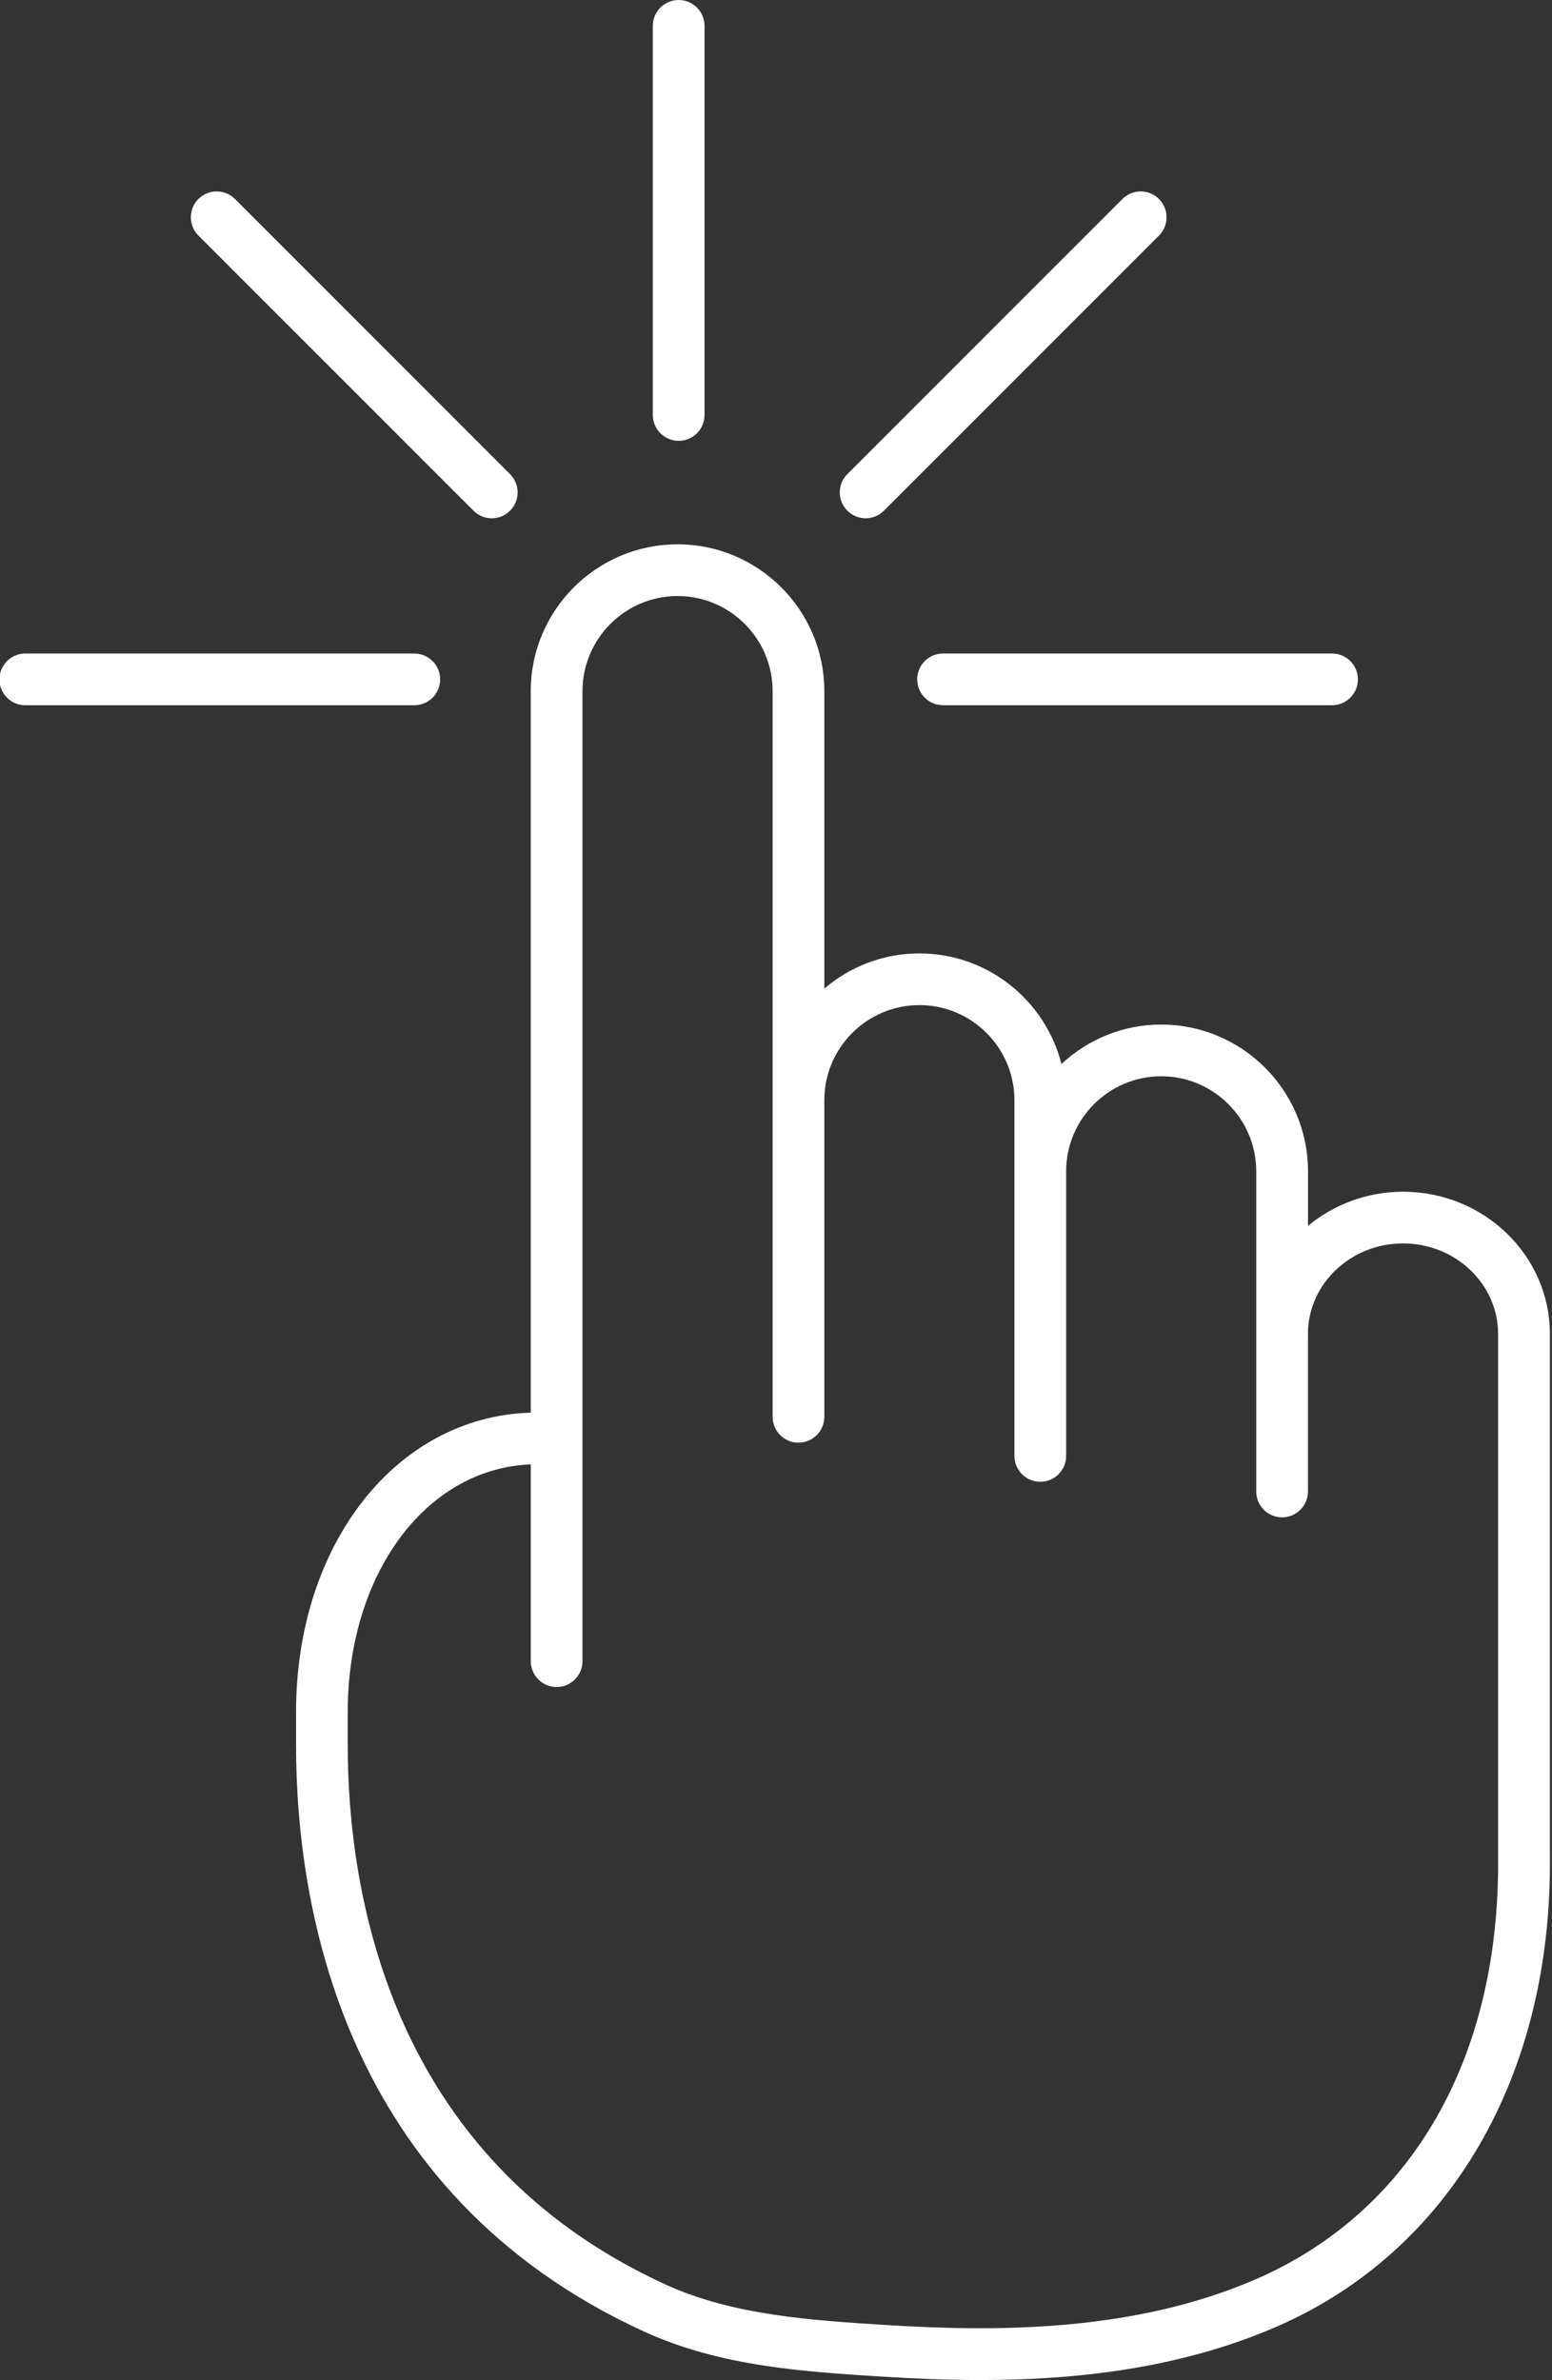 <?xml version="1.0" encoding="UTF-8" standalone="no"?><svg xmlns="http://www.w3.org/2000/svg" xmlns:xlink="http://www.w3.org/1999/xlink" fill="#ffffff" height="90" preserveAspectRatio="xMidYMid meet" version="1" viewBox="20.7 5.0 58.7 90.0" width="58.7" zoomAndPan="magnify"><rect x="20.7" y="5.0" width="58.7" height="90.0" fill="#333333" stroke="none"/><g id="change1_1"><path d="M31.897,69.746v1.225c0,6.039,1.711,16.954,13.165,22.197c2.887,1.322,6.048,1.519,9.106,1.709 C55.293,94.946,56.506,95,57.775,95c3.538,0,7.512-0.412,11.212-2.019c6.559-2.852,10.422-9.504,10.333-17.784V55.442 c0-2.965-2.49-5.377-5.552-5.377c-1.371,0-2.626,0.487-3.596,1.288v-2.059c0-3.061-2.49-5.551-5.552-5.551 c-1.458,0-2.782,0.569-3.773,1.491c-0.612-2.399-2.786-4.181-5.374-4.181c-1.371,0-2.626,0.502-3.595,1.329V31.135 c0-3.062-2.49-5.552-5.552-5.552c-3.062,0-5.552,2.49-5.552,5.552v27.284C35.699,58.567,31.897,63.38,31.897,69.746z M40.775,60.375 v7.441c0,0.541,0.438,0.978,0.978,0.978s0.978-0.438,0.978-0.978V31.135c0-1.982,1.613-3.596,3.596-3.596 c1.982,0,3.595,1.613,3.595,3.596v15.469v11.972c0,0.541,0.438,0.978,0.978,0.978s0.978-0.438,0.978-0.978V46.603 c0-1.982,1.613-3.595,3.595-3.595c1.982,0,3.595,1.613,3.595,3.595v2.69v10.089v0.673c0,0.541,0.438,0.978,0.978,0.978 s0.978-0.438,0.978-0.978v-0.673V49.294c0-1.982,1.613-3.595,3.595-3.595c1.982,0,3.595,1.612,3.595,3.595v6.148v5.565V61.4 c0,0.541,0.438,0.978,0.978,0.978s0.978-0.438,0.978-0.978v-0.394v-5.565c0-1.887,1.613-3.421,3.596-3.421 c1.982,0,3.595,1.534,3.595,3.421v19.765c0.081,7.59-3.257,13.414-9.157,15.98c-4.645,2.018-9.878,1.986-13.917,1.738 c-2.879-0.18-5.856-0.365-8.413-1.535c-10.459-4.788-12.022-14.848-12.022-20.418v-1.225C33.854,64.502,36.814,60.531,40.775,60.375 z" fill="inherit"/></g><g id="change1_2"><path d="M21.657,31.669H36.37c0.54,0,0.978-0.438,0.978-0.978c0-0.541-0.438-0.978-0.978-0.978H21.657 c-0.54,0-0.978,0.438-0.978,0.978C20.679,31.231,21.117,31.669,21.657,31.669z" fill="inherit"/></g><g id="change1_3"><path d="M55.39,30.69c0,0.541,0.438,0.978,0.978,0.978h14.713c0.54,0,0.978-0.438,0.978-0.978c0-0.541-0.438-0.978-0.978-0.978 H56.368C55.828,29.712,55.39,30.15,55.39,30.69z" fill="inherit"/></g><g id="change1_4"><path d="M38.607,24.312c0.191,0.191,0.441,0.287,0.692,0.287c0.25,0,0.501-0.096,0.692-0.287c0.382-0.382,0.382-1.001,0-1.383 L29.587,12.525c-0.382-0.382-1.001-0.382-1.383,0c-0.382,0.382-0.382,1.001,0,1.383L38.607,24.312z" fill="inherit"/></g><g id="change1_5"><path d="M46.369,21.67c0.54,0,0.978-0.438,0.978-0.978V5.978C47.347,5.438,46.909,5,46.369,5s-0.978,0.438-0.978,0.978v14.713 C45.391,21.232,45.829,21.67,46.369,21.67z" fill="inherit"/></g><g id="change1_6"><path d="M53.44,24.599c0.25,0,0.501-0.096,0.692-0.287l10.403-10.404c0.382-0.382,0.382-1.001,0-1.383 c-0.382-0.382-1.001-0.382-1.383,0L52.748,22.929c-0.382,0.382-0.382,1.001,0,1.383C52.939,24.503,53.19,24.599,53.44,24.599z" fill="inherit"/></g></svg>